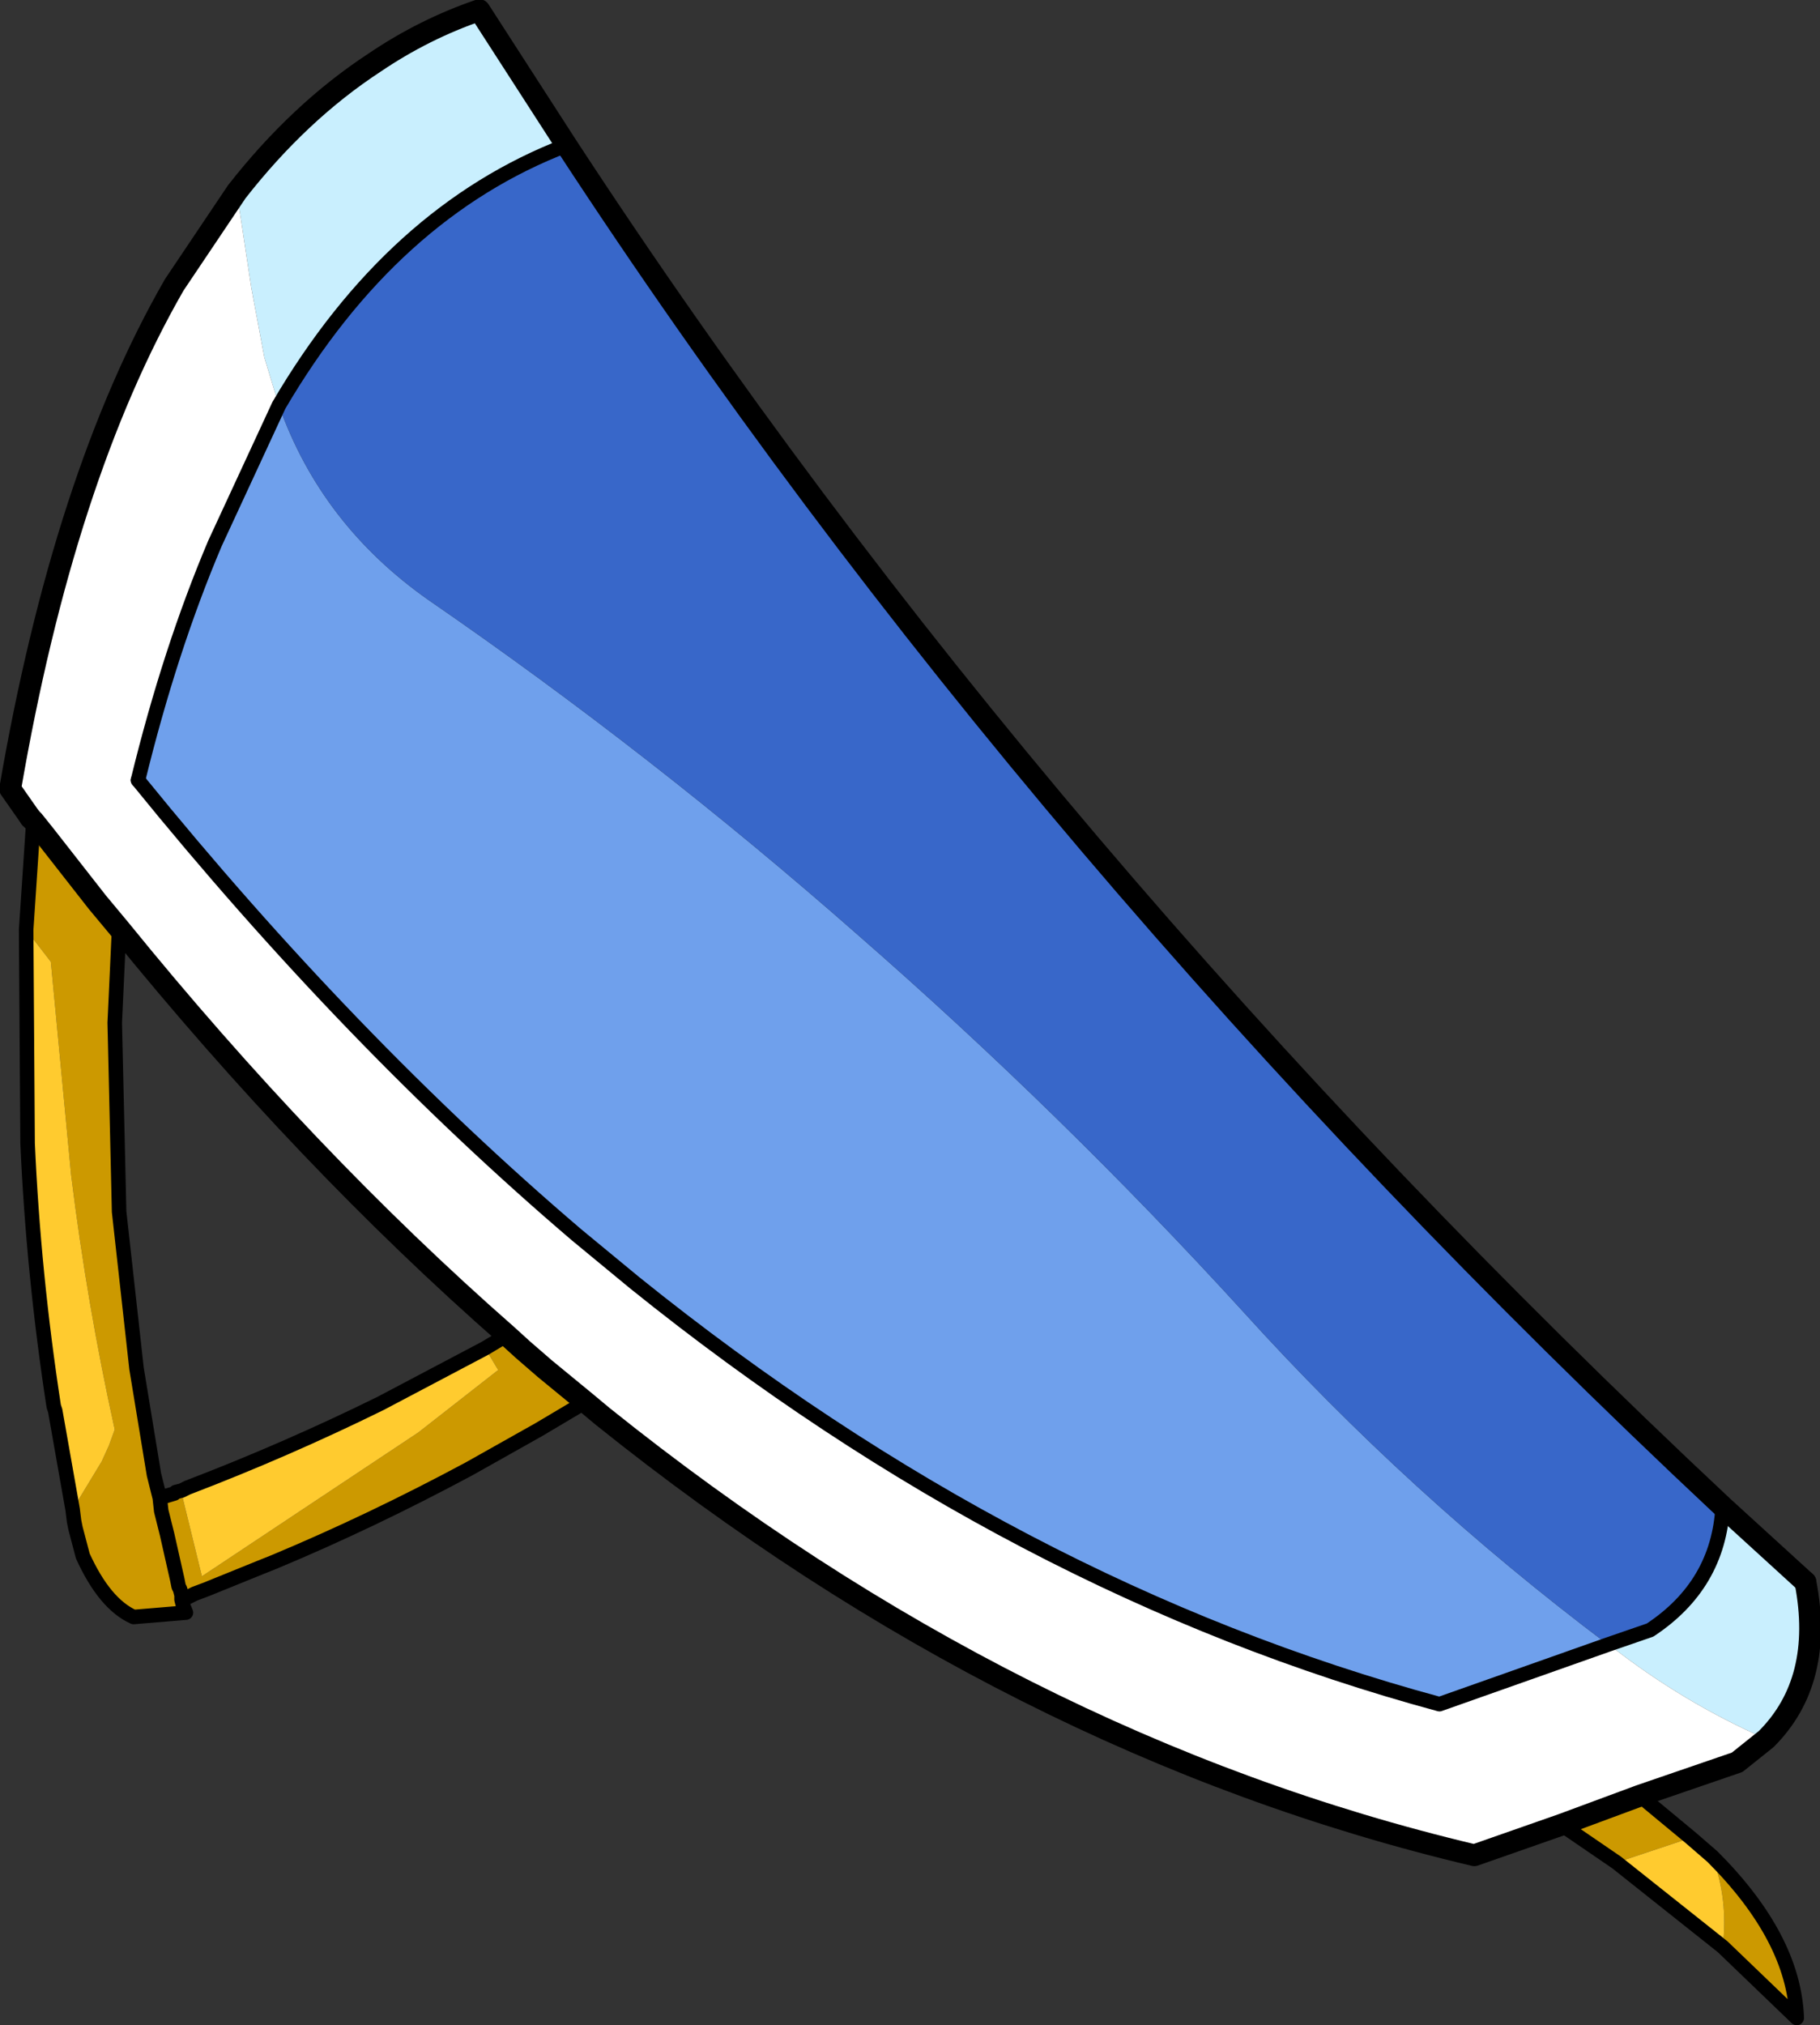 <?xml version="1.0" encoding="UTF-8" standalone="no"?>
<svg xmlns:xlink="http://www.w3.org/1999/xlink" height="69.7px" width="62.65px" xmlns="http://www.w3.org/2000/svg">
  <rect width="100%" height="100%" fill="#333333" stroke="none"/>
  <g transform="matrix(1.0, 0.0, 0.0, 1.0, 31.3, 31.85)">
    <path d="M-23.15 -25.25 Q-21.0 -28.0 -18.4 -29.7 -16.7 -30.85 -14.8 -31.5 L-11.8 -26.85 Q-17.8 -24.55 -21.7 -17.9 L-22.2 -19.55 -22.65 -21.95 -23.15 -25.25 M28.0 20.0 L30.85 22.6 Q31.5 26.0 29.5 28.0 26.65 26.75 24.15 24.8 L24.05 24.75 25.5 24.25 Q27.85 22.7 28.0 20.0" fill="#c9effe" fill-rule="evenodd" stroke="none"/>
    <path d="M-23.15 -25.25 L-22.65 -21.95 -22.2 -19.55 -21.7 -17.9 -23.9 -13.15 Q-25.45 -9.5 -26.55 -5.0 -19.25 4.0 -11.45 10.65 L-9.45 12.3 Q3.65 22.85 18.25 26.8 L24.05 24.75 24.15 24.8 Q26.65 26.75 29.5 28.0 L28.5 28.8 25.15 29.95 22.45 30.95 19.45 32.0 Q3.6 28.25 -10.55 16.9 L-11.15 16.4 -12.55 15.25 -13.3 14.6 -13.85 14.1 Q-20.75 8.05 -27.2 0.1 L-27.95 -0.8 -29.75 -3.1 -30.15 -3.6 -30.25 -3.7 -30.95 -4.7 Q-29.1 -15.45 -25.3 -22.05 L-23.15 -25.25" fill="#ffffff" fill-rule="evenodd" stroke="none"/>
    <path d="M-26.55 -5.0 Q-25.45 -9.5 -23.9 -13.15 L-21.7 -17.9 Q-20.25 -13.8 -16.55 -11.2 -8.85 -5.9 -1.8 0.3 5.25 6.45 11.5 13.3 17.2 19.6 24.05 24.75 L18.25 26.8 Q3.65 22.85 -9.45 12.3 L-11.45 10.65 Q-19.25 4.0 -26.55 -5.0" fill="#6fa0ec" fill-rule="evenodd" stroke="none"/>
    <path d="M25.15 29.95 L26.9 31.4 24.35 32.25 22.45 30.95 25.15 29.95 M27.65 32.05 Q30.45 34.85 30.55 37.6 L28.0 35.15 Q28.2 33.55 27.65 32.05 M-11.15 16.4 L-12.75 17.35 -15.15 18.7 Q-18.5 20.5 -21.85 21.9 L-22.35 22.1 -24.2 22.85 -24.6 23.0 -24.9 23.15 -25.05 23.2 -25.0 23.4 -24.9 23.65 -26.7 23.8 Q-27.7 23.35 -28.45 21.7 L-28.7 20.75 -28.75 20.5 -28.8 20.1 -27.8 18.45 -27.55 17.9 -27.35 17.35 Q-28.3 13.05 -28.85 8.6 L-29.55 1.25 -30.4 0.15 -30.15 -3.6 -29.75 -3.1 -27.95 -0.8 -27.2 0.1 -27.35 3.35 -27.2 9.85 -26.6 15.25 -26.0 18.9 -25.95 19.1 -25.8 19.7 -25.3 19.55 -25.25 19.5 -25.05 19.45 -25.0 19.75 -24.35 22.4 -16.9 17.45 -14.15 15.3 -14.6 14.55 -13.85 14.1 -13.3 14.6 -12.55 15.25 -11.15 16.4 M-25.05 23.2 L-25.05 23.05 -25.1 22.85 -25.15 22.75 -25.2 22.5 -25.55 20.95 -25.75 20.15 -25.8 19.7 -25.75 20.15 -25.55 20.95 -25.2 22.5 -25.15 22.75 -25.1 22.85 -25.05 23.05 -25.05 23.2" fill="#cc9900" fill-rule="evenodd" stroke="none"/>
    <path d="M-21.7 -17.9 Q-17.8 -24.55 -11.8 -26.85 4.3 -2.2 28.0 20.0 27.85 22.7 25.5 24.25 L24.05 24.75 Q17.2 19.6 11.5 13.3 5.25 6.45 -1.8 0.3 -8.85 -5.9 -16.55 -11.2 -20.25 -13.8 -21.7 -17.9" fill="#3867c9" fill-rule="evenodd" stroke="none"/>
    <path d="M26.9 31.4 L27.65 32.05 Q28.2 33.55 28.0 35.15 L24.35 32.25 26.9 31.4 M-28.8 20.1 L-29.4 16.7 -29.45 16.55 Q-30.15 12.0 -30.35 7.5 L-30.4 0.15 -29.55 1.25 -28.85 8.6 Q-28.3 13.05 -27.35 17.35 L-27.55 17.9 -27.8 18.45 -28.8 20.1 M-14.6 14.55 L-14.15 15.3 -16.9 17.45 -24.35 22.4 -25.0 19.75 -25.05 19.45 -24.85 19.35 Q-21.45 18.05 -18.2 16.45 L-14.6 14.55" fill="#ffcb2f" fill-rule="evenodd" stroke="none"/>
    <path d="M-11.8 -26.85 L-14.8 -31.5 Q-16.7 -30.85 -18.4 -29.7 -21.0 -28.0 -23.15 -25.25 L-25.3 -22.05 Q-29.1 -15.45 -30.95 -4.7 L-30.25 -3.7 M-11.8 -26.85 Q4.3 -2.2 28.0 20.0 L30.85 22.6" fill="none" stroke="#000000" stroke-linecap="round" stroke-linejoin="round" stroke-width="0.75"/>
    <path d="M25.15 29.95 L26.9 31.4 27.65 32.05 Q30.45 34.85 30.55 37.6 L28.0 35.15 24.35 32.25 22.45 30.95 M-11.15 16.4 L-12.75 17.35 -15.15 18.7 Q-18.5 20.5 -21.85 21.9 L-22.35 22.1 -24.2 22.85 -24.6 23.0 -24.9 23.15 -25.05 23.2 -25.0 23.4 -24.9 23.65 -26.7 23.8 Q-27.7 23.35 -28.45 21.7 L-28.7 20.75 -28.75 20.5 -28.8 20.1 -29.4 16.7 -29.45 16.55 Q-30.15 12.0 -30.35 7.5 L-30.4 0.15 -30.15 -3.6 M24.05 24.75 L25.5 24.25 Q27.85 22.7 28.0 20.0 M-13.85 14.1 L-14.6 14.55 -18.2 16.45 Q-21.45 18.05 -24.85 19.35 L-25.05 19.45 -25.25 19.5 -25.3 19.55 -25.8 19.7 -25.75 20.15 -25.55 20.95 -25.2 22.5 -25.15 22.75 -25.1 22.85 -25.05 23.05 -25.05 23.2 M24.05 24.75 L18.25 26.8 Q3.65 22.85 -9.45 12.3 L-11.45 10.65 Q-19.25 4.0 -26.55 -5.0 M-25.8 19.7 L-25.95 19.1 -26.0 18.9 -26.6 15.25 -27.2 9.85 -27.35 3.35 -27.2 0.1" fill="none" stroke="#000000" stroke-linecap="round" stroke-linejoin="round" stroke-width="0.5"/>
    <path d="M30.85 22.6 Q31.5 26.0 29.5 28.0 L28.5 28.8 25.15 29.95 22.45 30.95 19.45 32.0 Q3.6 28.25 -10.55 16.9 L-11.15 16.4 -12.55 15.25 -13.3 14.6 -13.85 14.1 Q-20.75 8.05 -27.2 0.1 L-27.95 -0.8 -29.75 -3.1 -30.15 -3.6 -30.25 -3.7" fill="none" stroke="#000000" stroke-linecap="round" stroke-linejoin="round" stroke-width="0.75"/>
    <path d="M-21.7 -17.9 Q-17.8 -24.55 -11.8 -26.85 M-26.55 -5.0 Q-25.45 -9.5 -23.9 -13.15 L-21.7 -17.9" fill="none" stroke="#000000" stroke-linecap="round" stroke-linejoin="round" stroke-width="0.5"/>
  </g>
</svg>
